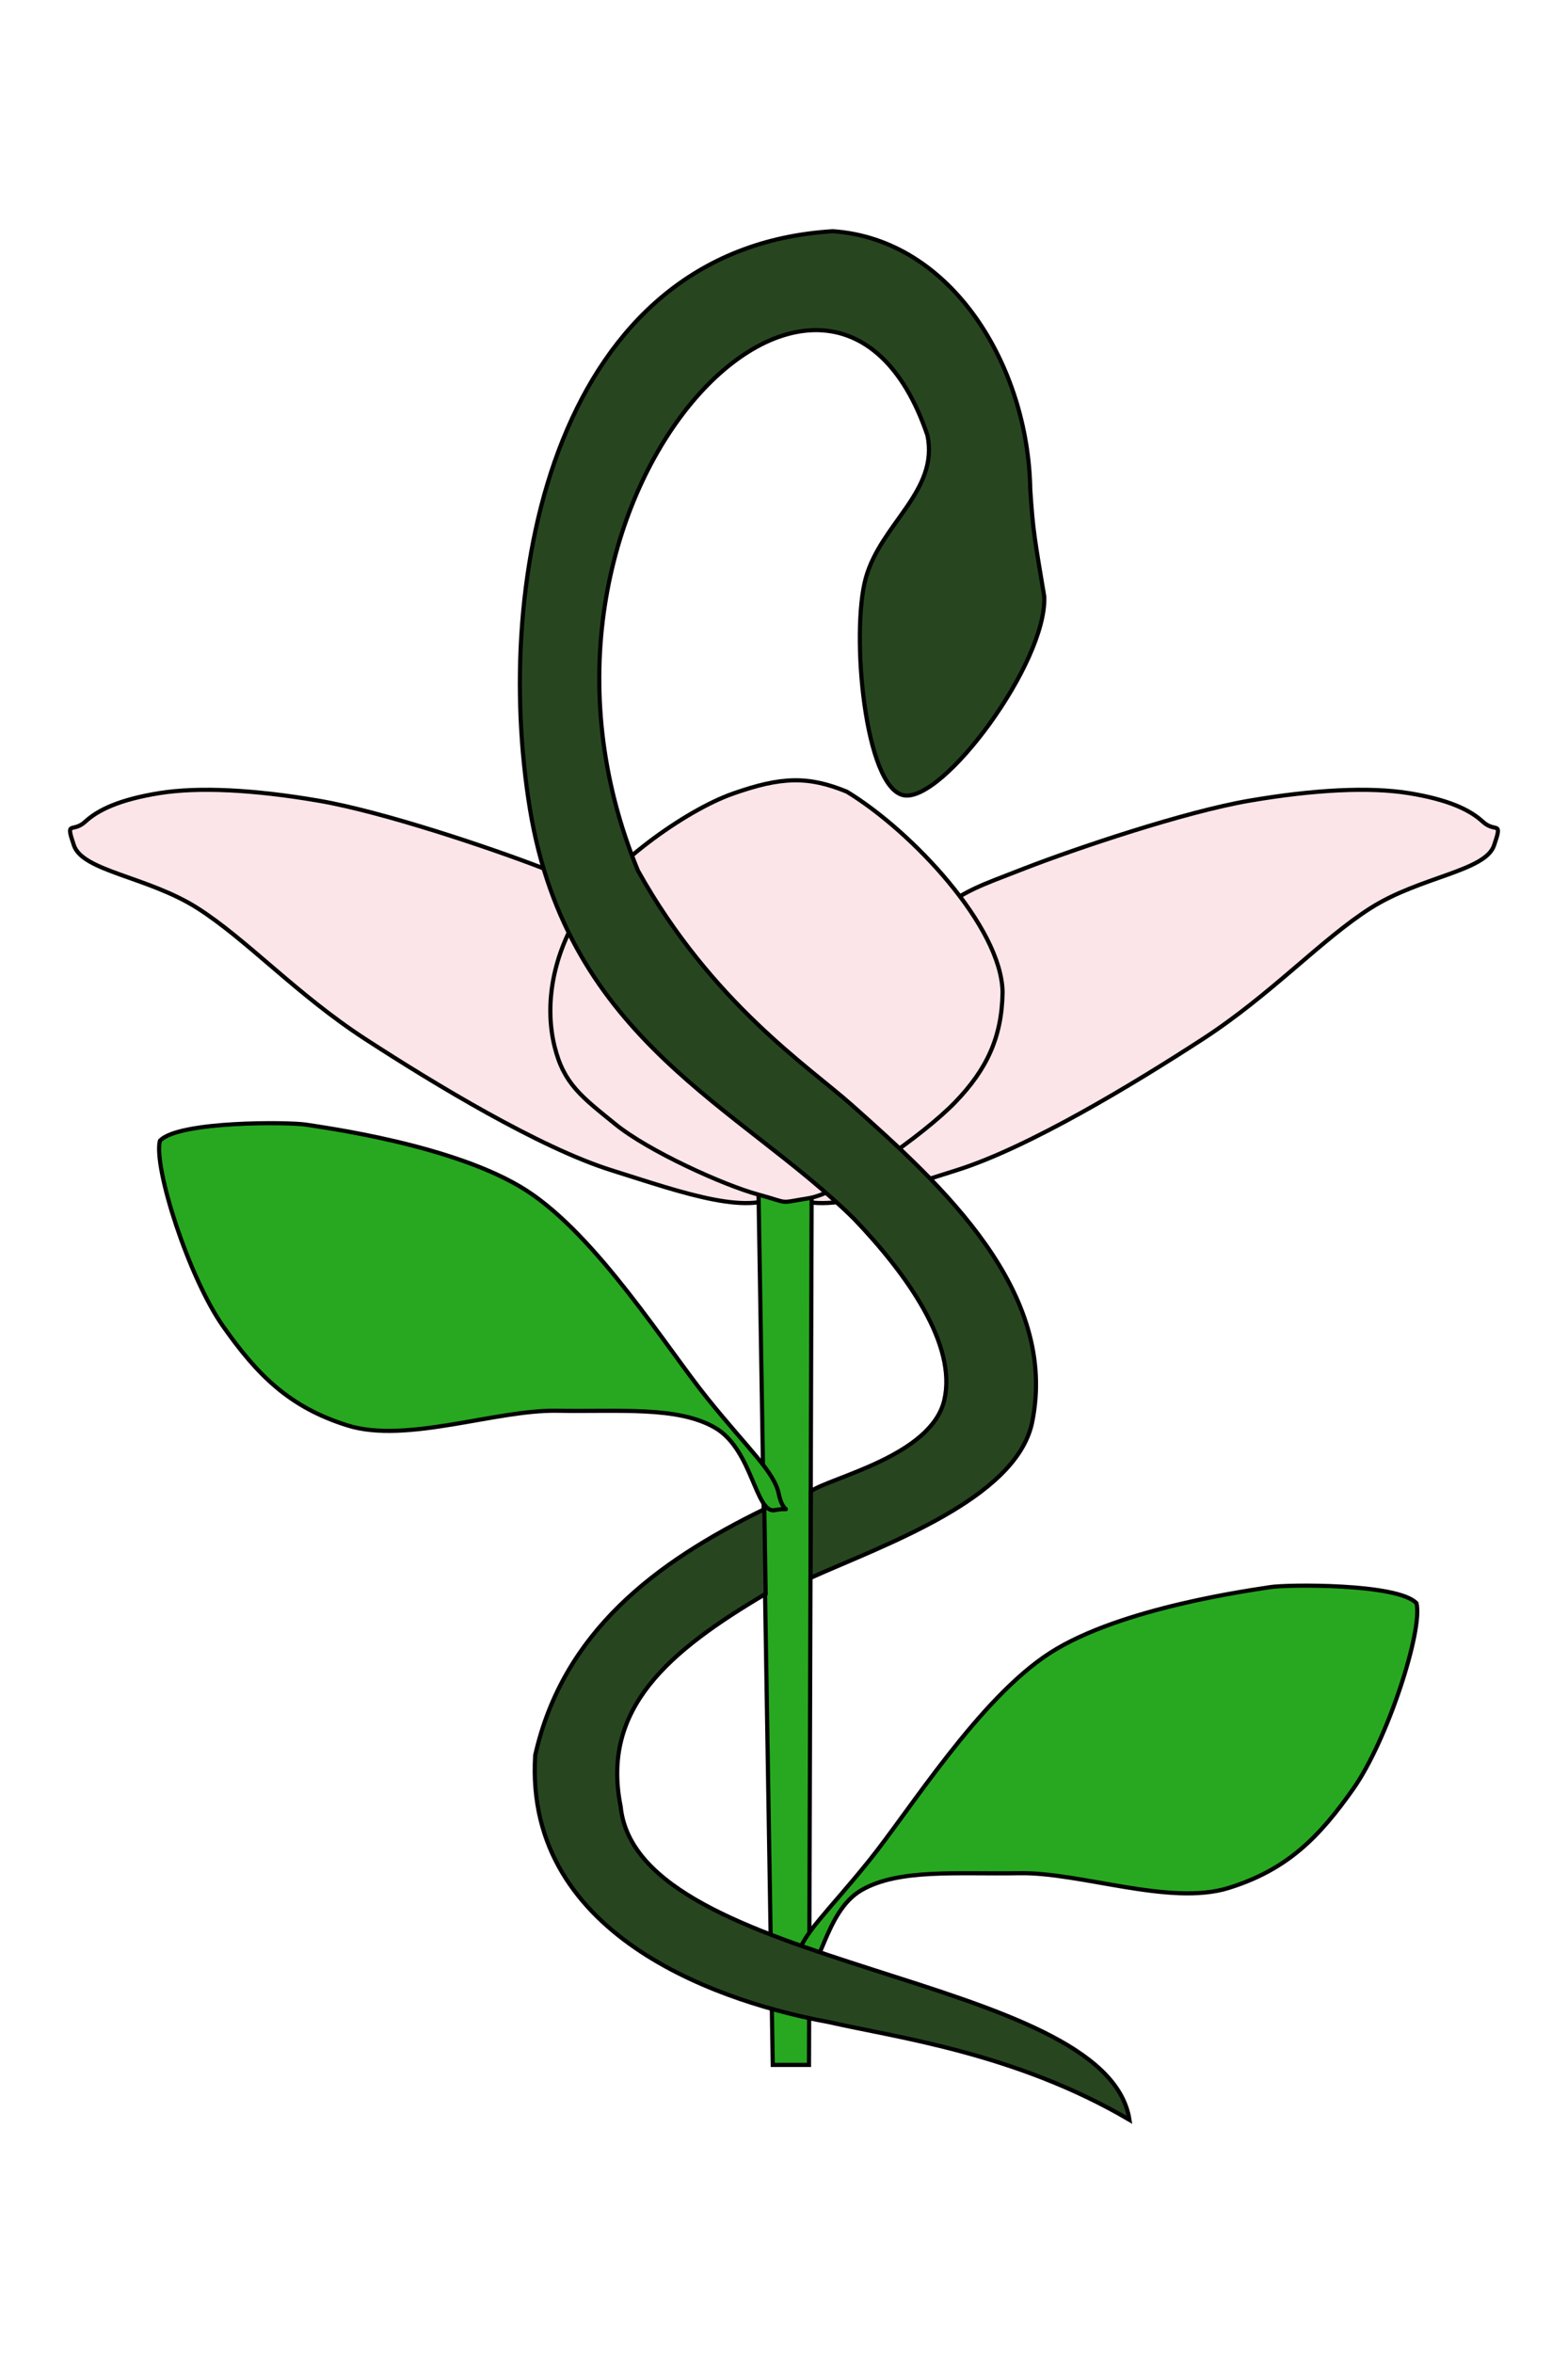 <?xml version="1.0" encoding="UTF-8" standalone="no"?>
<!-- Created with Inkscape (http://www.inkscape.org/) -->

<svg
   xmlns:dc="http://purl.org/dc/elements/1.1/"
   xmlns:cc="http://creativecommons.org/ns#"
   xmlns:rdf="http://www.w3.org/1999/02/22-rdf-syntax-ns#"
   xmlns:svg="http://www.w3.org/2000/svg"
   xmlns="http://www.w3.org/2000/svg"
   xmlns:sodipodi="http://sodipodi.sourceforge.net/DTD/sodipodi-0.dtd"
   xmlns:inkscape="http://www.inkscape.org/namespaces/inkscape"
   width="100mm"
   height="150mm"
   id="svg2961"
   version="1.1"
   inkscape:version="0.92.2 (5c3e80d, 2017-08-06)"
   sodipodi:docname="coupe-hygie-ethnobotanique.svg">
  <title
     id="title968">Coupe d'Hygie ethnobotanique</title>
  <defs
     id="defs2963">
    <inkscape:perspective
       sodipodi:type="inkscape:persp3d"
       inkscape:vp_x="0 : 561.25983 : 1"
       inkscape:vp_y="0 : 1066.6667 : 0"
       inkscape:vp_z="793.70078 : 561.25983 : 1"
       inkscape:persp3d-origin="396.85039 : 374.17322 : 1"
       id="perspective2969" />
  </defs>
  <sodipodi:namedview
     id="base"
     pagecolor="#ffffff"
     bordercolor="#666666"
     borderopacity="1.0"
     inkscape:pageopacity="0.0"
     inkscape:pageshadow="2"
     inkscape:zoom="1.0925475"
     inkscape:cx="131.77049"
     inkscape:cy="274.24645"
     inkscape:document-units="px"
     inkscape:current-layer="layer3"
     showgrid="false"
     inkscape:window-width="1920"
     inkscape:window-height="1001"
     inkscape:window-x="-9"
     inkscape:window-y="-9"
     inkscape:window-maximized="1"
     showguides="true"
     inkscape:guide-bbox="true"
     fit-margin-top="0"
     fit-margin-left="0"
     fit-margin-right="0"
     fit-margin-bottom="0" />
  <g
     inkscape:groupmode="layer"
     id="layer3"
     inkscape:label="coupe pétales"
     style="display:inline"
     transform="translate(-181.64,-120.877)" />
  <g
     inkscape:groupmode="layer"
     id="layer4"
     inkscape:label="couleuvre 2"
     transform="translate(-181.64,-120.877)">
    <path
       style="display:inline;fill:#fbe5e8;fill-opacity:1;stroke:#000000;stroke-width:1px;stroke-linecap:butt;stroke-linejoin:miter;stroke-opacity:1"
       d="m 370.616,407.85 c -7.033,6.689 -24.301,0.425 -41.646,-5.034 -17.345,-5.459 -42.699,-20.821 -59.265,-31.578 -16.566,-10.756 -28.584,-24.006 -40.502,-31.578 -11.918,-7.572 -27.623,-8.835 -29.747,-15.102 -2.124,-6.268 -0.374,-2.842 2.746,-5.721 3.12,-2.878 8.369,-5.337 17.848,-6.865 9.479,-1.528 22.857,-0.843 38.442,1.831 15.585,2.674 41.609,11.452 54.002,16.246 12.393,4.795 12.658,4.754 21.052,10.068 8.394,5.314 22.153,13.674 28.145,22.882 5.992,9.208 6.5,21.056 7.78,28.603 1.28,7.547 8.177,9.557 1.144,16.246 z"
       id="path841"
       inkscape:connector-curvature="0"
       sodipodi:nodetypes="zzzzzzzzzzzzz" />
    <path
       style="display:inline;fill:#fbe5e8;fill-opacity:1;stroke:#000000;stroke-width:1px;stroke-linecap:butt;stroke-linejoin:miter;stroke-opacity:1"
       d="m 370.616,407.85 c 7.033,6.689 24.301,0.425 41.646,-5.034 17.345,-5.459 42.699,-20.821 59.265,-31.578 16.566,-10.756 28.584,-24.006 40.502,-31.578 11.918,-7.572 27.623,-8.835 29.747,-15.102 2.124,-6.268 0.374,-2.842 -2.746,-5.721 -3.12,-2.878 -8.369,-5.337 -17.848,-6.865 -9.479,-1.528 -22.857,-0.843 -38.442,1.831 -15.585,2.674 -41.609,11.452 -54.002,16.246 -12.393,4.795 -12.658,4.754 -21.052,10.068 -8.394,5.314 -22.153,13.674 -28.145,22.882 -5.992,9.208 -6.5,21.056 -7.78,28.603 -1.28,7.547 -8.177,9.557 -1.144,16.246 z"
       id="path841-7"
       inkscape:connector-curvature="0"
       sodipodi:nodetypes="zzzzzzzzzzzzz" />
    <path
       style="display:inline;fill:#27a820;fill-opacity:1;stroke:#000000;stroke-width:1px;stroke-linecap:butt;stroke-linejoin:miter;stroke-opacity:1"
       d="m 364.438,406.019 3.467,212.374 h 8.737 l 0.647,-212.932 z"
       id="path864"
       inkscape:connector-curvature="0" />
    <path
       style="display:inline;opacity:0.99;fill:#27a820;fill-opacity:1;stroke:#000000;stroke-width:1px;stroke-linecap:butt;stroke-linejoin:miter;stroke-opacity:1"
       d="m 374.867,596.151 c 4.669,0.904 5.352,-14.611 14.404,-19.856 9.052,-5.245 23.215,-3.818 38.02,-4.09 14.805,-0.272 36.304,7.959 50.482,3.56 14.178,-4.399 21.878,-12.277 30.095,-23.947 8.217,-11.67 16.778,-38.21 15.209,-44.657 -4.481,-4.83 -31.39,-4.53 -35.273,-3.883 -3.883,0.647 -35.991,4.853 -53.071,15.857 -17.08,11.003 -33.725,37.812 -43.687,50.159 -9.962,12.347 -16.079,17.637 -17.151,22.976 -1.072,5.339 -3.698,2.979 0.971,3.883 z"
       id="path866"
       inkscape:connector-curvature="0"
       sodipodi:nodetypes="zzzzzczzzzz" />
    <path
       style="display:inline;fill:#27a820;fill-opacity:1;stroke:#000000;stroke-width:1px;stroke-linecap:butt;stroke-linejoin:miter;stroke-opacity:1"
       d="m 368.392,484.727 c -4.669,0.904 -5.352,-14.611 -14.404,-19.856 -9.052,-5.245 -23.215,-3.818 -38.02,-4.09 -14.805,-0.272 -36.304,7.959 -50.482,3.56 -14.178,-4.399 -21.878,-12.277 -30.095,-23.947 -8.217,-11.67 -16.778,-38.21 -15.209,-44.657 4.481,-4.83 31.39,-4.53 35.273,-3.883 3.883,0.647 35.991,4.853 53.071,15.857 17.08,11.003 33.725,37.812 43.687,50.159 9.962,12.347 16.079,17.637 17.151,22.976 1.072,5.339 3.698,2.979 -0.971,3.883 z"
       id="path866-5"
       inkscape:connector-curvature="0"
       sodipodi:nodetypes="zzzzzczzzzz" />
    <path
       style="display:inline;fill:#fbe5e8;fill-opacity:1;stroke:#000000;stroke-width:1px;stroke-linecap:butt;stroke-linejoin:miter;stroke-opacity:1"
       d="m 364.267,408.651 c -8.147,-2.221 -26.3,-10.402 -34.323,-16.933 -8.024,-6.531 -12.415,-9.634 -14.645,-18.763 -2.23,-9.129 -0.943,-20.71 5.949,-32.035 6.892,-11.325 25.371,-24.709 37.069,-28.832 11.699,-4.123 18.184,-4.263 27.459,-0.458 15.716,9.557 37.253,32.532 37.527,48.282 -0.155,10.857 -3.801,18.639 -11.441,26.543 -7.64,7.904 -27.494,21.866 -35.239,23.111 -7.745,1.245 -4.21,1.305 -12.356,-0.915 z"
       id="path839"
       inkscape:connector-curvature="0"
       sodipodi:nodetypes="zzzzzcczzz" />
    <path
       style="display:inline;fill:#274620;fill-opacity:1;stroke:#000000;stroke-width:1px;stroke-linecap:butt;stroke-linejoin:miter;stroke-opacity:1"
       d="m 365.875,484.498 0.324,20.387 c -23.391,13.853 -39.725,27.586 -34.956,51.234 3.914,39.809 117.11,39.823 122.649,75.512 -27.604,-16.223 -56.423,-19.873 -72.537,-23.569 -23.662,-4.322 -73.527,-19.523 -70.706,-64.299 6.722,-29.679 28.891,-46.421 55.227,-59.265 z"
       id="path966"
       inkscape:connector-curvature="0"
       sodipodi:nodetypes="ccccccc" />
    <path
       style="fill:#274620;fill-opacity:1;stroke:#000000;stroke-width:1px;stroke-linecap:butt;stroke-linejoin:miter;stroke-opacity:1"
       d="m 399.495,312.496 c 9.435,1.748 34.456,-31.818 33.859,-47.861 -2.252,-13.521 -2.724,-15.663 -3.381,-25.84 -0.497,-29.655 -18.861,-60.245 -47.594,-62.207 -66.997,4.088 -82.168,83.444 -72.987,139.29 9.181,55.846 50.854,71.651 78.165,98.721 12.635,13.204 24.854,30.29 21.681,43.687 -3.172,13.397 -27.409,18.559 -32.138,21.884 l -0.081,20.872 c 17.756,-7.956 49.234,-18.919 53.352,-37.185 6.707,-31.858 -22.039,-57.705 -43.479,-76.789 -10.272,-9.143 -33.741,-24.601 -51.481,-56.42 -36.961,-89.482 46.333,-173.953 69.783,-104.872 2.789,13.466 -11.295,21.298 -14.886,34.464 -3.591,13.166 -0.247,50.509 9.188,52.256 z"
       id="path964"
       inkscape:connector-curvature="0"
       sodipodi:nodetypes="zccczczcccscczz" />
  </g>
</svg>
